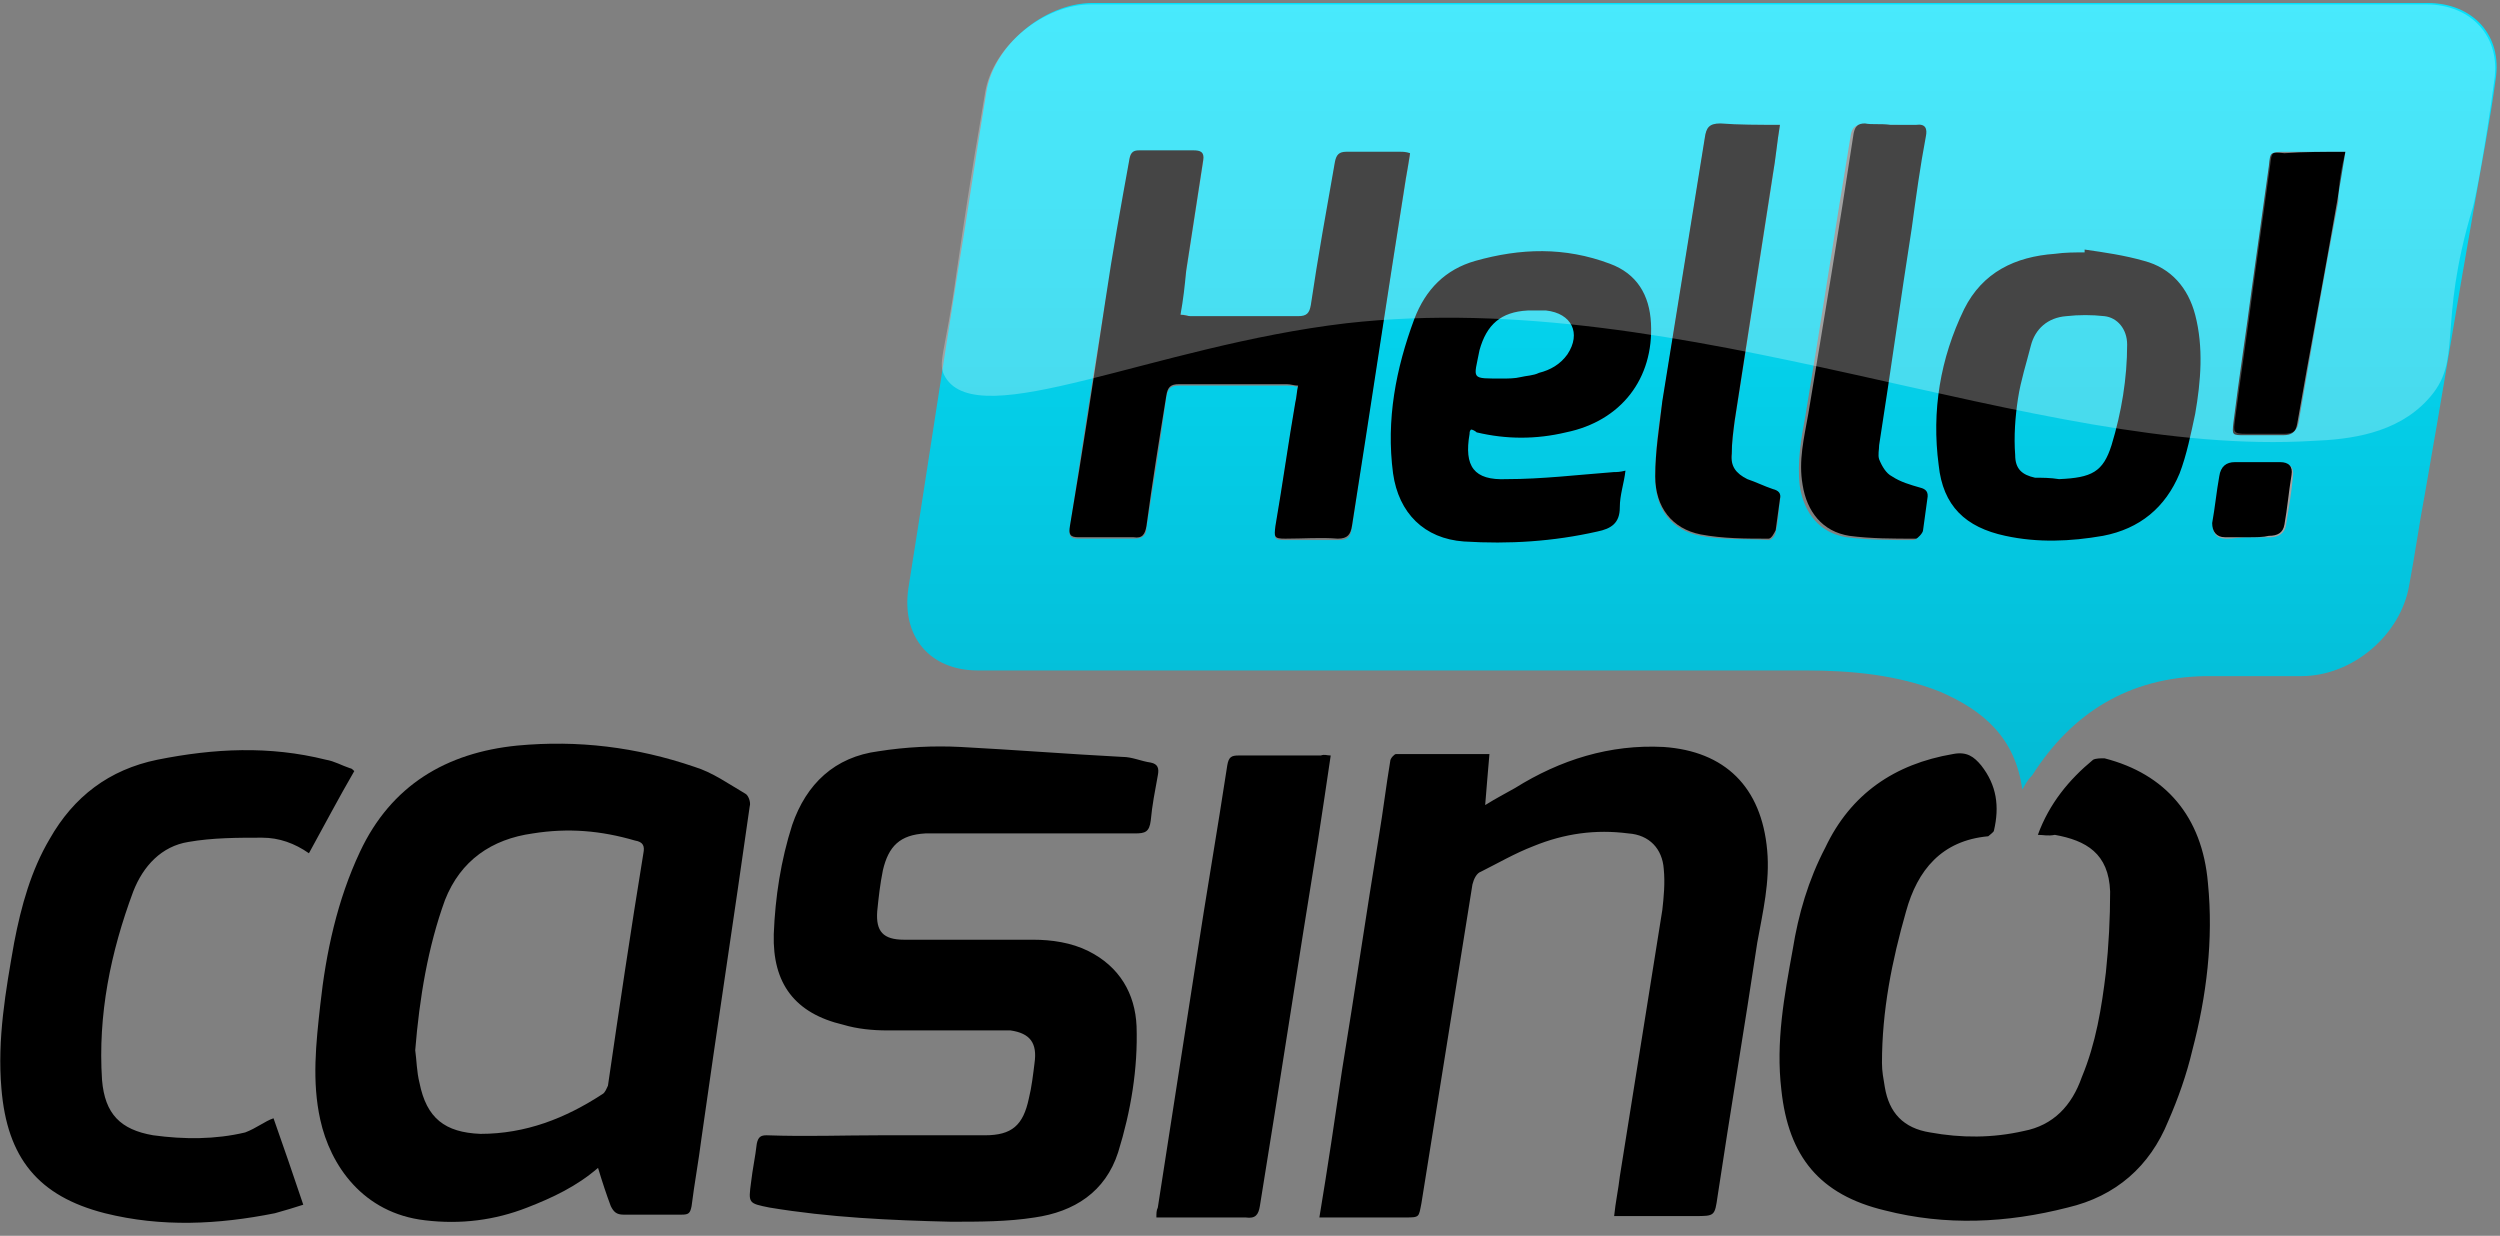 <svg width="176" height="87" xmlns="http://www.w3.org/2000/svg"><rect width="100%" height="100%" fill="#808080" stroke="none"/><defs><linearGradient x1="49.895%" y1=".11%" x2="49.895%" y2="100.046%" id="a"><stop stop-color="#04E2FC" offset="0%"/><stop stop-color="#04BAD4" offset="100%"/></linearGradient></defs><g fill="none" fill-rule="evenodd"><path d="M142.368 55.58c-.498-3.69-2.793-5.586-5.786-6.883-2.993-1.198-6.286-1.497-9.478-1.497H68.84c-3.392 0-5.388-2.394-4.889-5.786 1.197-7.483 2.295-14.866 3.492-22.348.698-4.19 1.297-8.38 1.995-12.571.5-3.292 4.09-6.285 7.483-6.285h93.98c3.193 0 5.289 2.294 4.79 5.387-.4 2.993-.998 5.986-1.497 8.88-1.197 6.783-2.294 13.568-3.492 20.352-.399 2.095-.698 4.29-1.097 6.385-.599 3.492-3.99 6.385-7.582 6.385h-6.785c-5.387.1-9.378 2.594-12.171 6.984-.4.399-.5.698-.699.998zM83.106 22.159c.1-.997.2-1.995.4-2.993l1.197-7.782c.1-.598-.1-.698-.699-.698h-3.79c-.5 0-.7.1-.7.599-.498 3.392-1.097 6.684-1.695 9.976-.898 5.288-1.696 10.576-2.494 15.864-.1.598 0 .798.598.798h3.891c.599 0 .898-.2.898-.798.499-3.093.998-6.186 1.397-9.18.1-.598.299-.797.898-.797h7.582c.2 0 .499 0 .798.1-.1.498-.1.798-.2 1.197-.498 2.893-.897 5.786-1.396 8.68-.1.798-.1.897.698.897h3.692c.698 0 .898-.2.997-.897 1.197-8.181 2.494-16.362 3.791-24.444l.3-1.795c-.3 0-.5-.1-.699-.1h-3.79c-.5 0-.7.2-.799.698-.499 3.392-1.097 6.685-1.696 10.077-.1.598-.3.798-.898.798h-7.582c-.2-.2-.4-.2-.699-.2zM125.308 8.79h-4.19c-.798 0-.998.2-1.098.997l-2.993 18.557c-.299 1.796-.498 3.492-.498 5.288 0 2.195 1.097 3.691 3.192 4.09 1.596.3 3.193.2 4.789.3.2 0 .499-.3.499-.6.2-.698.2-1.496.3-2.194.099-.499-.1-.599-.5-.698-.598-.2-1.197-.4-1.796-.699-.798-.3-1.197-.898-1.097-1.796 0-.798.1-1.496.2-2.294l2.693-17.36c.2-1.297.3-2.394.5-3.591zm7.782 0c0-.1 0-.1 0 0h-1.995c-.5 0-.699.2-.799.698-1.097 6.585-2.095 13.17-3.192 19.754-.3 1.596-.599 3.292-.4 4.988.3 1.896 1.398 3.293 3.293 3.592 1.497.2 3.093.2 4.69.2.199 0 .498-.3.498-.6.2-.698.2-1.496.3-2.194.1-.4-.1-.599-.5-.798-.698-.2-1.396-.4-1.995-.798-.399-.3-.698-.798-.898-1.198-.1-.299 0-.598 0-.997.699-5.088 1.497-10.177 2.295-15.265.3-2.195.698-4.29.998-6.485.1-.598 0-.897-.699-.798-.499-.1-.997-.1-1.596-.1zm32.025 1.895h-4.19c-.998 0-.998 0-1.097.898-.4 2.893-.798 5.687-1.198 8.58-.399 3.193-.897 6.385-1.297 9.478-.1.798-.1.898.799.898h2.693c.599 0 .898-.2.998-.798.898-5.188 1.796-10.376 2.794-15.564 0-1.097.2-2.295.498-3.492zm-6.884 27.137h1.597c.598 0 .997-.3 1.097-.798.2-1.197.4-2.395.499-3.492.1-.599-.2-.898-.798-.898h-3.193c-.698 0-.997.399-1.097.998-.2 1.097-.4 2.195-.499 3.292-.1.599.2.998.898.998.499 0 .998-.1 1.496-.1z" fill="url(#a)" fill-rule="nonzero"/><path d="M42.102 82.218c-1.497 1.297-3.193 2.096-4.988 2.794-2.295.898-4.69 1.197-7.184.898-4.39-.499-6.684-3.891-7.383-7.084-.598-2.693-.299-5.387 0-8.08.4-3.692 1.198-7.384 2.794-10.776 2.195-4.689 6.086-6.983 11.074-7.482 4.29-.4 8.38.1 12.471 1.496 1.297.4 2.395 1.197 3.592 1.896.2.1.399.598.3.898-1.098 7.782-2.296 15.563-3.393 23.345-.2 1.597-.499 3.193-.698 4.79-.1.498-.2.598-.699.598h-4.09c-.5 0-.699-.2-.898-.599-.3-.798-.599-1.696-.898-2.694zm-12.87-8.28c.1.698.1 1.496.3 2.294.498 2.495 1.795 3.492 4.29 3.592 3.192 0 5.985-1.097 8.58-2.793.199-.1.299-.4.398-.6.798-5.486 1.597-10.874 2.494-16.36.1-.5 0-.8-.598-.899-2.395-.698-4.69-.898-7.183-.499-2.894.4-5.089 1.896-6.186 4.69-1.197 3.292-1.796 6.883-2.095 10.575z" fill="#000" fill-rule="nonzero"/><path d="M61.956 79.924h7.382c1.896 0 2.694-.699 3.093-2.594.2-.798.3-1.696.4-2.494.199-1.397-.3-2.095-1.697-2.295h-8.679c-.998 0-2.096-.1-3.093-.4-3.392-.797-4.989-2.892-4.889-6.384.1-2.594.499-5.188 1.297-7.682.998-2.894 2.993-4.79 6.086-5.188 1.895-.3 3.89-.4 5.786-.3 3.792.2 7.583.5 11.374.699.698 0 1.297.3 1.995.399.5.1.599.399.5.898-.2 1.097-.4 2.095-.5 3.192-.1.799-.399.898-1.097.898H65.148c-1.796.1-2.594.898-2.993 2.594-.2.998-.3 1.896-.399 2.894-.1 1.396.4 1.995 1.896 1.995h9.079c1.297 0 2.693.2 3.89.798 2.195 1.097 3.293 2.993 3.393 5.288.1 2.993-.4 5.986-1.297 8.879-.898 2.794-3.093 4.19-5.887 4.59-1.895.299-3.89.299-5.886.299-4.29-.1-8.58-.3-12.77-.998-1.497-.3-1.497-.3-1.297-1.796.1-.898.3-1.796.399-2.694.1-.498.3-.598.698-.598 2.794.1 5.388 0 7.982 0zm30.928 5.786c.598-3.591 1.097-6.983 1.596-10.375.898-5.488 1.696-10.975 2.594-16.462.3-1.796.499-3.492.798-5.288 0-.2.3-.499.4-.499h6.584c-.1 1.198-.2 2.295-.3 3.592.799-.499 1.397-.798 2.096-1.197 3.192-1.996 6.684-3.093 10.475-2.894 4.29.3 6.884 2.794 7.283 7.284.2 2.194-.3 4.29-.698 6.484-.898 5.986-1.896 11.873-2.794 17.859-.2 1.397-.2 1.397-1.596 1.397h-5.687c.1-.998.3-1.896.4-2.794.997-6.285 1.995-12.47 2.992-18.756.1-.898.2-1.896.1-2.893-.1-1.397-.998-2.395-2.494-2.495-2.295-.299-4.49 0-6.684.898-1.297.5-2.495 1.197-3.692 1.796-.3.1-.499.499-.598.898l-3.592 22.448c-.2.997-.1.997-1.197.997H92.884zm50.582-26.937c.798-2.195 2.195-3.89 3.89-5.288.2-.1.5-.1.799-.1 4.29 1.098 6.884 4.091 7.283 8.78.399 3.99-.1 7.982-1.098 11.773-.399 1.696-.997 3.392-1.696 4.988-1.297 3.193-3.691 5.288-7.083 6.086-4.29 1.097-8.58 1.297-12.87.2-4.59-1.098-6.784-3.792-7.283-8.48-.4-3.393.2-6.585.798-9.878.4-2.494 1.097-4.888 2.295-7.183 1.795-3.791 4.888-5.886 8.979-6.585.997-.2 1.496.2 1.995.798 1.098 1.397 1.297 2.894.898 4.59 0 .1-.3.3-.4.399-3.291.3-4.987 2.394-5.786 5.288-.997 3.491-1.696 6.983-1.696 10.675 0 .598.1 1.097.2 1.696.3 1.796 1.297 2.893 3.192 3.192 2.195.4 4.39.4 6.585-.1 2.095-.399 3.392-1.795 4.09-3.79.998-2.395 1.397-4.89 1.697-7.383.2-1.896.299-3.792.299-5.687-.1-2.694-1.696-3.592-3.891-3.99-.499.099-.798 0-1.197 0zM19.256 78.727c.698 1.995 1.396 3.99 2.094 6.085-.598.2-1.297.4-1.995.599-3.99.798-7.981.998-11.972 0-4.69-1.197-6.884-3.89-7.283-8.78-.3-3.491.3-6.883.898-10.276.499-2.594 1.197-5.088 2.494-7.283 1.696-2.993 4.19-4.888 7.582-5.587 3.99-.798 7.882-.997 11.873 0 .598.1 1.097.4 1.696.599.1 0 .2.1.299.2-1.098 1.895-2.095 3.79-3.193 5.786-.997-.698-2.095-1.097-3.292-1.097-1.696 0-3.492 0-5.188.299-1.895.3-3.192 1.696-3.89 3.492-1.597 4.29-2.495 8.68-2.196 13.269.2 2.394 1.297 3.492 3.592 3.89 2.195.3 4.39.3 6.485-.199.798-.299 1.397-.798 1.995-.997zm74.426-25.54c-.3 2.094-.599 3.99-.898 5.985-1.397 8.58-2.694 17.16-4.09 25.74-.1.599-.3.898-.998.798H81.41c0-.299 0-.499.1-.698l2.694-17.36c.698-4.589 1.496-9.178 2.195-13.768.1-.598.299-.698.798-.698h5.786c.3-.1.4 0 .699 0zM83.106 22.157c.3 0 .5.1.699.1h7.582c.599 0 .798-.2.898-.798.499-3.392 1.097-6.684 1.696-10.077.1-.498.3-.698.798-.698h3.791c.2 0 .4 0 .699.1-.1.698-.2 1.197-.3 1.796-1.297 8.18-2.494 16.262-3.79 24.443-.1.598-.3.898-.998.898-1.198-.1-2.395 0-3.692 0-.798 0-.798-.1-.698-.898.499-2.894.898-5.787 1.397-8.68.1-.4.1-.798.2-1.197-.3 0-.5-.1-.799-.1h-7.582c-.599 0-.799.2-.898.798-.5 3.093-.998 6.186-1.397 9.179-.1.598-.3.898-.898.798h-3.89c-.6 0-.7-.2-.6-.798.898-5.288 1.697-10.576 2.495-15.863.499-3.392 1.097-6.685 1.696-9.977.1-.499.3-.599.698-.599h3.791c.5 0 .798.1.699.699l-1.198 7.782c-.1 1.097-.2 1.995-.399 3.092z" fill="#000"/><path d="M103.559 30.24c-.1.1-.1.2-.1.299-.4 2.295.3 3.292 2.594 3.192 2.494 0 4.988-.299 7.582-.498.2 0 .4 0 .798-.1-.1.898-.399 1.696-.399 2.594 0 1.097-.598 1.496-1.596 1.696-3.093.698-6.186.898-9.378.698-2.794-.2-4.59-1.995-4.988-4.789-.5-3.79.2-7.382 1.496-10.874.798-2.095 2.195-3.492 4.29-4.09 3.193-.899 6.285-.998 9.478.199 1.896.698 2.793 2.195 2.893 4.19.2 3.89-2.095 6.884-5.986 7.682-2.095.499-4.19.499-6.285 0-.1-.1-.3-.2-.4-.2zm2.294-3.592c.3 0 .799 0 1.198-.1.399-.1.898-.1 1.297-.3.798-.199 1.496-.598 1.995-1.296.998-1.497.3-2.893-1.497-3.093h-1.297c-1.895.1-2.893.998-3.392 2.794-.399 2.095-.698 1.995 1.696 1.995zm40.905-9.079c1.397.2 2.794.4 4.19.798 1.896.5 3.093 1.896 3.592 3.791.599 2.295.4 4.69 0 6.984-.3 1.397-.599 2.893-1.097 4.19-.998 2.395-2.794 3.891-5.388 4.39-2.295.4-4.59.499-6.884 0-2.793-.598-4.39-2.095-4.689-4.988-.499-3.791.1-7.483 1.796-10.975 1.297-2.594 3.592-3.691 6.385-3.89.698-.1 1.397-.1 2.095-.1v-.2zm-1.796 16.162c2.295-.1 3.093-.498 3.692-2.394.698-2.295 1.097-4.69 1.097-7.083 0-1.098-.698-1.896-1.596-1.996-.898-.1-1.796-.1-2.694 0-1.297.1-2.195.898-2.494 2.095-.3 1.197-.698 2.395-.898 3.692-.2 1.297-.3 2.693-.2 3.99 0 .998.5 1.397 1.397 1.597.5 0 1.098 0 1.696.1z" fill="#000" fill-rule="nonzero"/><path d="M125.308 8.79c-.2 1.197-.3 2.394-.499 3.491l-2.693 17.36c-.1.798-.2 1.496-.2 2.295-.1.898.3 1.396 1.097 1.795.599.2 1.198.5 1.796.699.4.1.599.3.5.698-.1.699-.2 1.497-.3 2.195-.1.2-.3.599-.5.599-1.595 0-3.192 0-4.788-.3-1.995-.399-3.192-1.895-3.192-4.09 0-1.796.299-3.492.498-5.288l2.993-18.557c.1-.698.3-.997 1.098-.997 1.297.1 2.694.1 4.19.1zm7.782 0h1.796c.698-.1.798.299.698.798-.399 2.095-.698 4.29-.998 6.485-.798 5.088-1.496 10.176-2.294 15.264 0 .3-.1.698 0 .998.2.499.499.997.898 1.197.598.399 1.297.598 1.995.798.4.1.599.3.499.798-.1.699-.2 1.497-.3 2.195 0 .2-.398.599-.498.599-1.597 0-3.193 0-4.69-.2-1.895-.3-2.992-1.696-3.292-3.592-.299-1.696.1-3.292.4-4.988 1.097-6.585 2.194-13.17 3.192-19.754.1-.499.3-.698.798-.698.499.1 1.098 0 1.796.1 0-.1 0-.1 0 0zm32.025 1.895c-.2 1.297-.399 2.395-.598 3.592-.898 5.188-1.896 10.376-2.794 15.563-.1.6-.399.799-.997.799h-2.694c-.898 0-.898 0-.798-.898.399-3.193.898-6.385 1.297-9.478.399-2.893.798-5.687 1.197-8.58.1-.998.1-.998 1.097-.898 1.397-.1 2.794-.1 4.29-.1z" fill="#000"/><path d="M66.545 26.548c-.599-.998 0-1.596.798-7.383 1.197-8.18 1.497-9.478 1.995-12.57.5-3.293 4.09-6.286 7.483-6.286h93.981c3.193 0 5.288 2.295 4.789 5.388-.599 4.49-1.297 8.18-1.497 8.879-2.594 8.58-.598 10.775-3.192 13.568-2.195 2.395-5.487 2.794-8.081 2.894-19.655 1.197-44.098-10.975-68.042-8.281-13.568 1.596-25.84 7.782-28.234 3.791zm98.57-15.863h-4.19c-.998 0-.998 0-1.097.898-.4 2.893-.798 5.687-1.198 8.58-.399 3.193-.897 6.385-1.297 9.478-.1.798-.1.898.799.898h2.693c.599 0 .898-.2.998-.798.898-5.188 1.796-10.376 2.794-15.564 0-1.097.2-2.295.498-3.492zm-6.884 27.137h1.597c.598 0 .997-.3 1.097-.798.2-1.197.4-2.395.499-3.492.1-.599-.2-.898-.798-.898h-3.193c-.698 0-.997.399-1.097.998-.2 1.097-.4 2.195-.499 3.292-.1.599.2.998.898.998.499 0 .998-.1 1.496-.1z" fill="#FFF" fill-rule="nonzero" opacity=".27"/><path d="M158.231 37.822h-1.596c-.598 0-.898-.4-.898-.998.2-1.097.3-2.195.499-3.292.1-.698.499-.998 1.097-.998h3.193c.599 0 .898.3.798.898-.2 1.197-.3 2.395-.499 3.492-.1.599-.498.798-1.097.798-.4.1-.898.1-1.497.1z" fill="#000"/></g></svg>